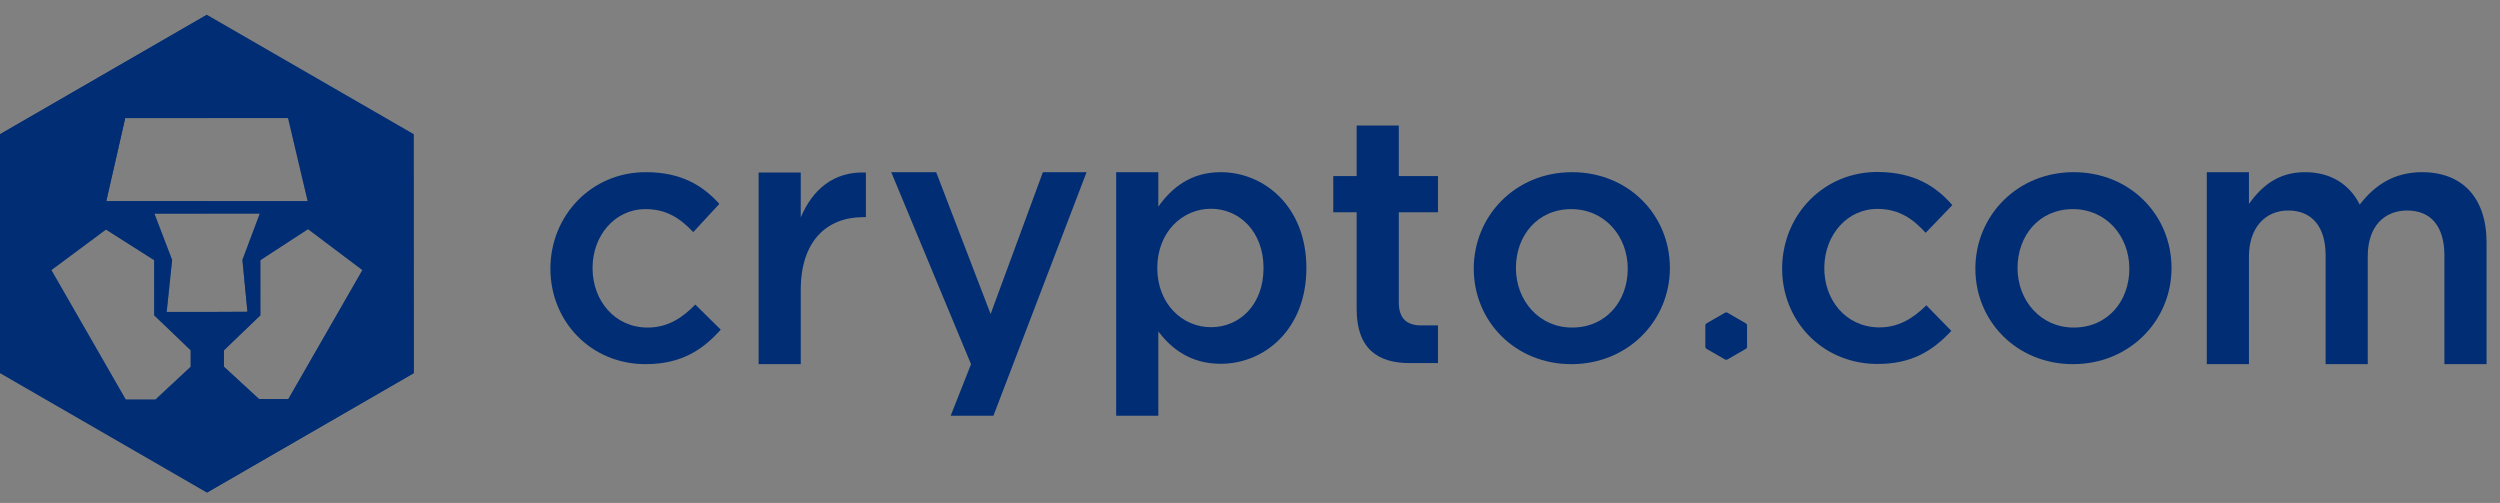 <svg xmlns:xlink="http://www.w3.org/1999/xlink" xmlns="http://www.w3.org/2000/svg" version="1.1" viewBox="0 0 169 34" height="34px" width="169px">
    
    <rect x="0" y="0" width="169" height="34" fill="#808080" stroke="none"/>
    
    <title>Crypto.com_Blue horizontal </title>
    <desc>Created with Sketch.</desc>
    <defs>
        <linearGradient id="linearGradient-1" y2="10.542%" x2="50.001%" y1="89.212%" x1="50.001%">
            <stop offset="0%" stop-color="#002D74"></stop>
            <stop offset="100%" stop-opacity="0" stop-color="#002D74"></stop>
        </linearGradient>
        <linearGradient id="linearGradient-2" y2="10.542%" x2="50.002%" y1="89.212%" x1="50.002%">
            <stop offset="0%" stop-opacity="0" stop-color="#002D74"></stop>
            <stop offset="100%" stop-color="#002D74"></stop>
        </linearGradient>
    </defs>
    <g fill-rule="evenodd" fill="none" stroke-width="1" stroke="none" id="Crypto.com_Blue-horizontal-">
        <g id="CRYPTO.COM-LOGO">
            <g fill="#002D74" transform="translate(37.207, 8.485)" id="Text">
                <g transform="translate(0, 0)">
                    <path id="Fill-1" d="M6.429,16.131 C2.732,16.131 -7.81597009e-14,13.235 -7.81597009e-14,9.678 C-7.81597009e-14,6.121 2.732,3.154 6.452,3.154 C8.808,3.154 10.268,4.026 11.422,5.298 L9.656,7.205 C8.784,6.287 7.866,5.651 6.429,5.651 C4.356,5.651 2.849,7.441 2.849,9.631 C2.849,11.868 4.38,13.658 6.57,13.658 C7.913,13.658 8.902,13.022 9.797,12.104 L11.516,13.799 C10.292,15.165 8.855,16.131 6.429,16.131"></path>
                    <path id="Fill-3" d="M16.924,16.131 L14.075,16.131 L14.075,3.178 L16.924,3.178 L16.924,6.216 C17.701,4.355 19.138,3.083 21.328,3.178 L21.328,6.193 L21.163,6.193 C18.667,6.193 16.924,7.818 16.924,11.115 L16.924,16.131 Z"></path>
                    <polygon points="36.245 3.154 29.948 19.618 27.059 19.618 28.435 16.135 23.04 3.154 26.078 3.154 29.759 12.742 33.293 3.154" id="Fill-5"></polygon>
                    <path id="Fill-7" d="M44.652,5.627 C42.721,5.627 41.025,7.205 41.025,9.631 C41.025,12.057 42.721,13.634 44.652,13.634 C46.607,13.634 48.208,12.104 48.208,9.631 C48.208,7.181 46.583,5.627 44.652,5.627 M45.311,16.107 C43.263,16.107 41.967,15.071 41.095,13.917 L41.095,19.617 L38.246,19.617 L38.246,3.154 L41.095,3.154 L41.095,5.485 C42.014,4.19 43.31,3.154 45.311,3.154 C48.255,3.154 51.105,5.485 51.105,9.631 C51.105,13.776 48.279,16.107 45.311,16.107"></path>
                    <path id="Fill-9" d="M57.352,5.863 L57.352,11.961 C57.352,13.067 57.914,13.514 58.882,13.514 L60,13.514 L60,16.059 L58.051,16.059 C55.977,16.053 54.503,15.131 54.503,12.408 L54.503,5.863 L52.921,5.863 L52.921,3.416 L54.503,3.416 L54.503,4.26325641e-14 L57.352,4.26325641e-14 L57.352,3.416 L60,3.416 L60,5.863 L57.352,5.863 Z"></path>
                    <path id="Fill-11" d="M69.013,5.651 C66.728,5.651 65.269,7.441 65.269,9.631 C65.269,11.845 66.847,13.658 69.061,13.658 C71.368,13.658 72.829,11.869 72.829,9.678 C72.829,7.464 71.251,5.651 69.013,5.651 M69.013,16.131 C65.222,16.131 62.419,13.235 62.419,9.678 C62.419,6.098 65.245,3.154 69.061,3.154 C72.876,3.154 75.678,6.051 75.678,9.631 C75.678,13.188 72.852,16.131 69.013,16.131"></path>
                    <path id="Fill-13" d="M102.923,5.651 C100.638,5.651 99.178,7.441 99.178,9.631 C99.178,11.845 100.756,13.658 102.97,13.658 C105.277,13.658 106.737,11.869 106.737,9.678 C106.737,7.464 105.16,5.651 102.923,5.651 M102.923,16.131 C99.131,16.131 96.328,13.235 96.328,9.678 C96.328,6.098 99.154,3.154 102.97,3.154 C106.785,3.154 109.588,6.051 109.588,9.631 C109.588,13.188 106.761,16.131 102.923,16.131"></path>
                    <path id="Fill-15" d="M126.527,3.154 C129.236,3.154 130.884,4.873 130.884,7.911 L130.884,16.131 L128.035,16.131 L128.035,8.783 C128.035,6.805 127.116,5.745 125.515,5.745 C123.961,5.745 122.853,6.828 122.853,8.83 L122.853,16.131 L120.004,16.131 L120.004,8.759 C120.004,6.828 119.061,5.745 117.483,5.745 C115.906,5.745 114.822,6.923 114.822,8.854 L114.822,16.131 L111.972,16.131 L111.972,3.154 L114.822,3.154 L114.822,5.298 C115.623,4.191 116.707,3.154 118.614,3.154 C120.404,3.154 121.652,4.026 122.311,5.344 C123.325,4.026 124.643,3.154 126.527,3.154"></path>
                    <path id="Fill-17" d="M80.894,13.517 L80.894,14.953 C80.894,15.014 80.864,15.069 80.811,15.097 L79.568,15.815 C79.516,15.845 79.452,15.845 79.403,15.815 L78.157,15.097 C78.107,15.069 78.074,15.014 78.074,14.953 L78.074,13.517 C78.074,13.459 78.107,13.404 78.157,13.373 L79.403,12.655 C79.452,12.625 79.516,12.625 79.568,12.655 L80.811,13.373 C80.864,13.404 80.894,13.459 80.894,13.517"></path>
                    <path id="Fill-19" d="M89.571,16.116 C85.874,16.045 83.198,13.096 83.267,9.54 C83.335,5.985 86.123,3.071 89.843,3.142 C92.198,3.187 93.641,4.086 94.771,5.38 L92.968,7.253 C92.115,6.318 91.209,5.665 89.772,5.637 C87.7,5.597 86.158,7.358 86.116,9.548 C86.073,11.785 87.57,13.604 89.759,13.646 C91.102,13.672 92.103,13.055 93.015,12.154 L94.702,13.882 C93.452,15.224 91.997,16.162 89.571,16.116"></path>
                </g>
            </g>
            <g transform="translate(0, 0.298)" id="Lion-Head">
                <g>
                    <path fill="#FFFFFF" id="Fill-21" d="M13.985,0.702 L0,8.776 L0,24.925 L13.985,32.999 L27.97,24.925 L27.97,8.776 L13.985,0.702 Z M13.985,0.702 L0,8.776 L0,24.925 L13.985,32.999 L27.97,24.925 L27.97,8.776 L13.985,0.702 Z"></path>
                    <path fill="#002D74" id="Fill-23" d="M19.494,26.68 L17.511,26.68 L15.136,24.493 L15.136,23.381 L17.599,21.018 L17.599,17.289 L20.822,15.192 L24.499,17.959 L19.494,26.68 Z M11.268,20.79 L11.635,17.276 L10.434,14.142 L17.561,14.142 L16.387,17.276 L16.727,20.777 L13.985,20.79 L11.268,20.79 Z M12.886,24.493 L10.51,26.705 L8.501,26.705 L3.472,17.959 L7.161,15.217 L10.422,17.289 L10.422,21.018 L12.886,23.381 L12.886,24.493 Z M8.464,7.684 L19.47,7.684 L20.797,13.295 L7.186,13.295 L8.464,7.684 Z M13.985,0.702 L0,8.776 L0,24.925 L13.985,33 L27.971,24.925 L27.971,8.776 L13.985,0.702 Z"></path>
                    <g fill="url(#linearGradient-1)" transform="translate(13, 0)" id="Gradient-lion-R">
                        <path style="mix-blend-mode: multiply;" id="Fill-25" d="M6.494,26.68 L4.511,26.68 L2.136,24.493 L2.136,23.381 L4.6,21.018 L4.6,17.289 L7.822,15.192 L11.5,17.959 L6.494,26.68 Z M0.985,0.702 L0.985,7.684 L6.47,7.684 L7.797,13.295 L0.985,13.295 L0.985,14.142 L4.562,14.142 L3.387,17.276 L3.728,20.777 L0.985,20.79 L0.985,33 L14.971,24.925 L14.971,8.776 L0.985,0.702 Z"></path>
                    </g>
                    <g fill="url(#linearGradient-2)" id="Gradient-lion-L">
                        <path style="mix-blend-mode: multiply;" id="Fill-28" d="M12.886,24.493 L10.51,26.705 L8.501,26.705 L3.472,17.959 L7.161,15.217 L10.422,17.289 L10.422,21.018 L12.886,23.381 L12.886,24.493 Z M11.269,20.79 L11.635,17.276 L10.435,14.142 L13.985,14.142 L13.985,13.295 L7.187,13.295 L8.464,7.684 L13.985,7.684 L13.985,0.702 L0,8.776 L0,24.925 L13.985,33 L13.985,20.79 L11.269,20.79 Z"></path>
                    </g>
                </g>
            </g>
        </g>
    </g>
</svg>
